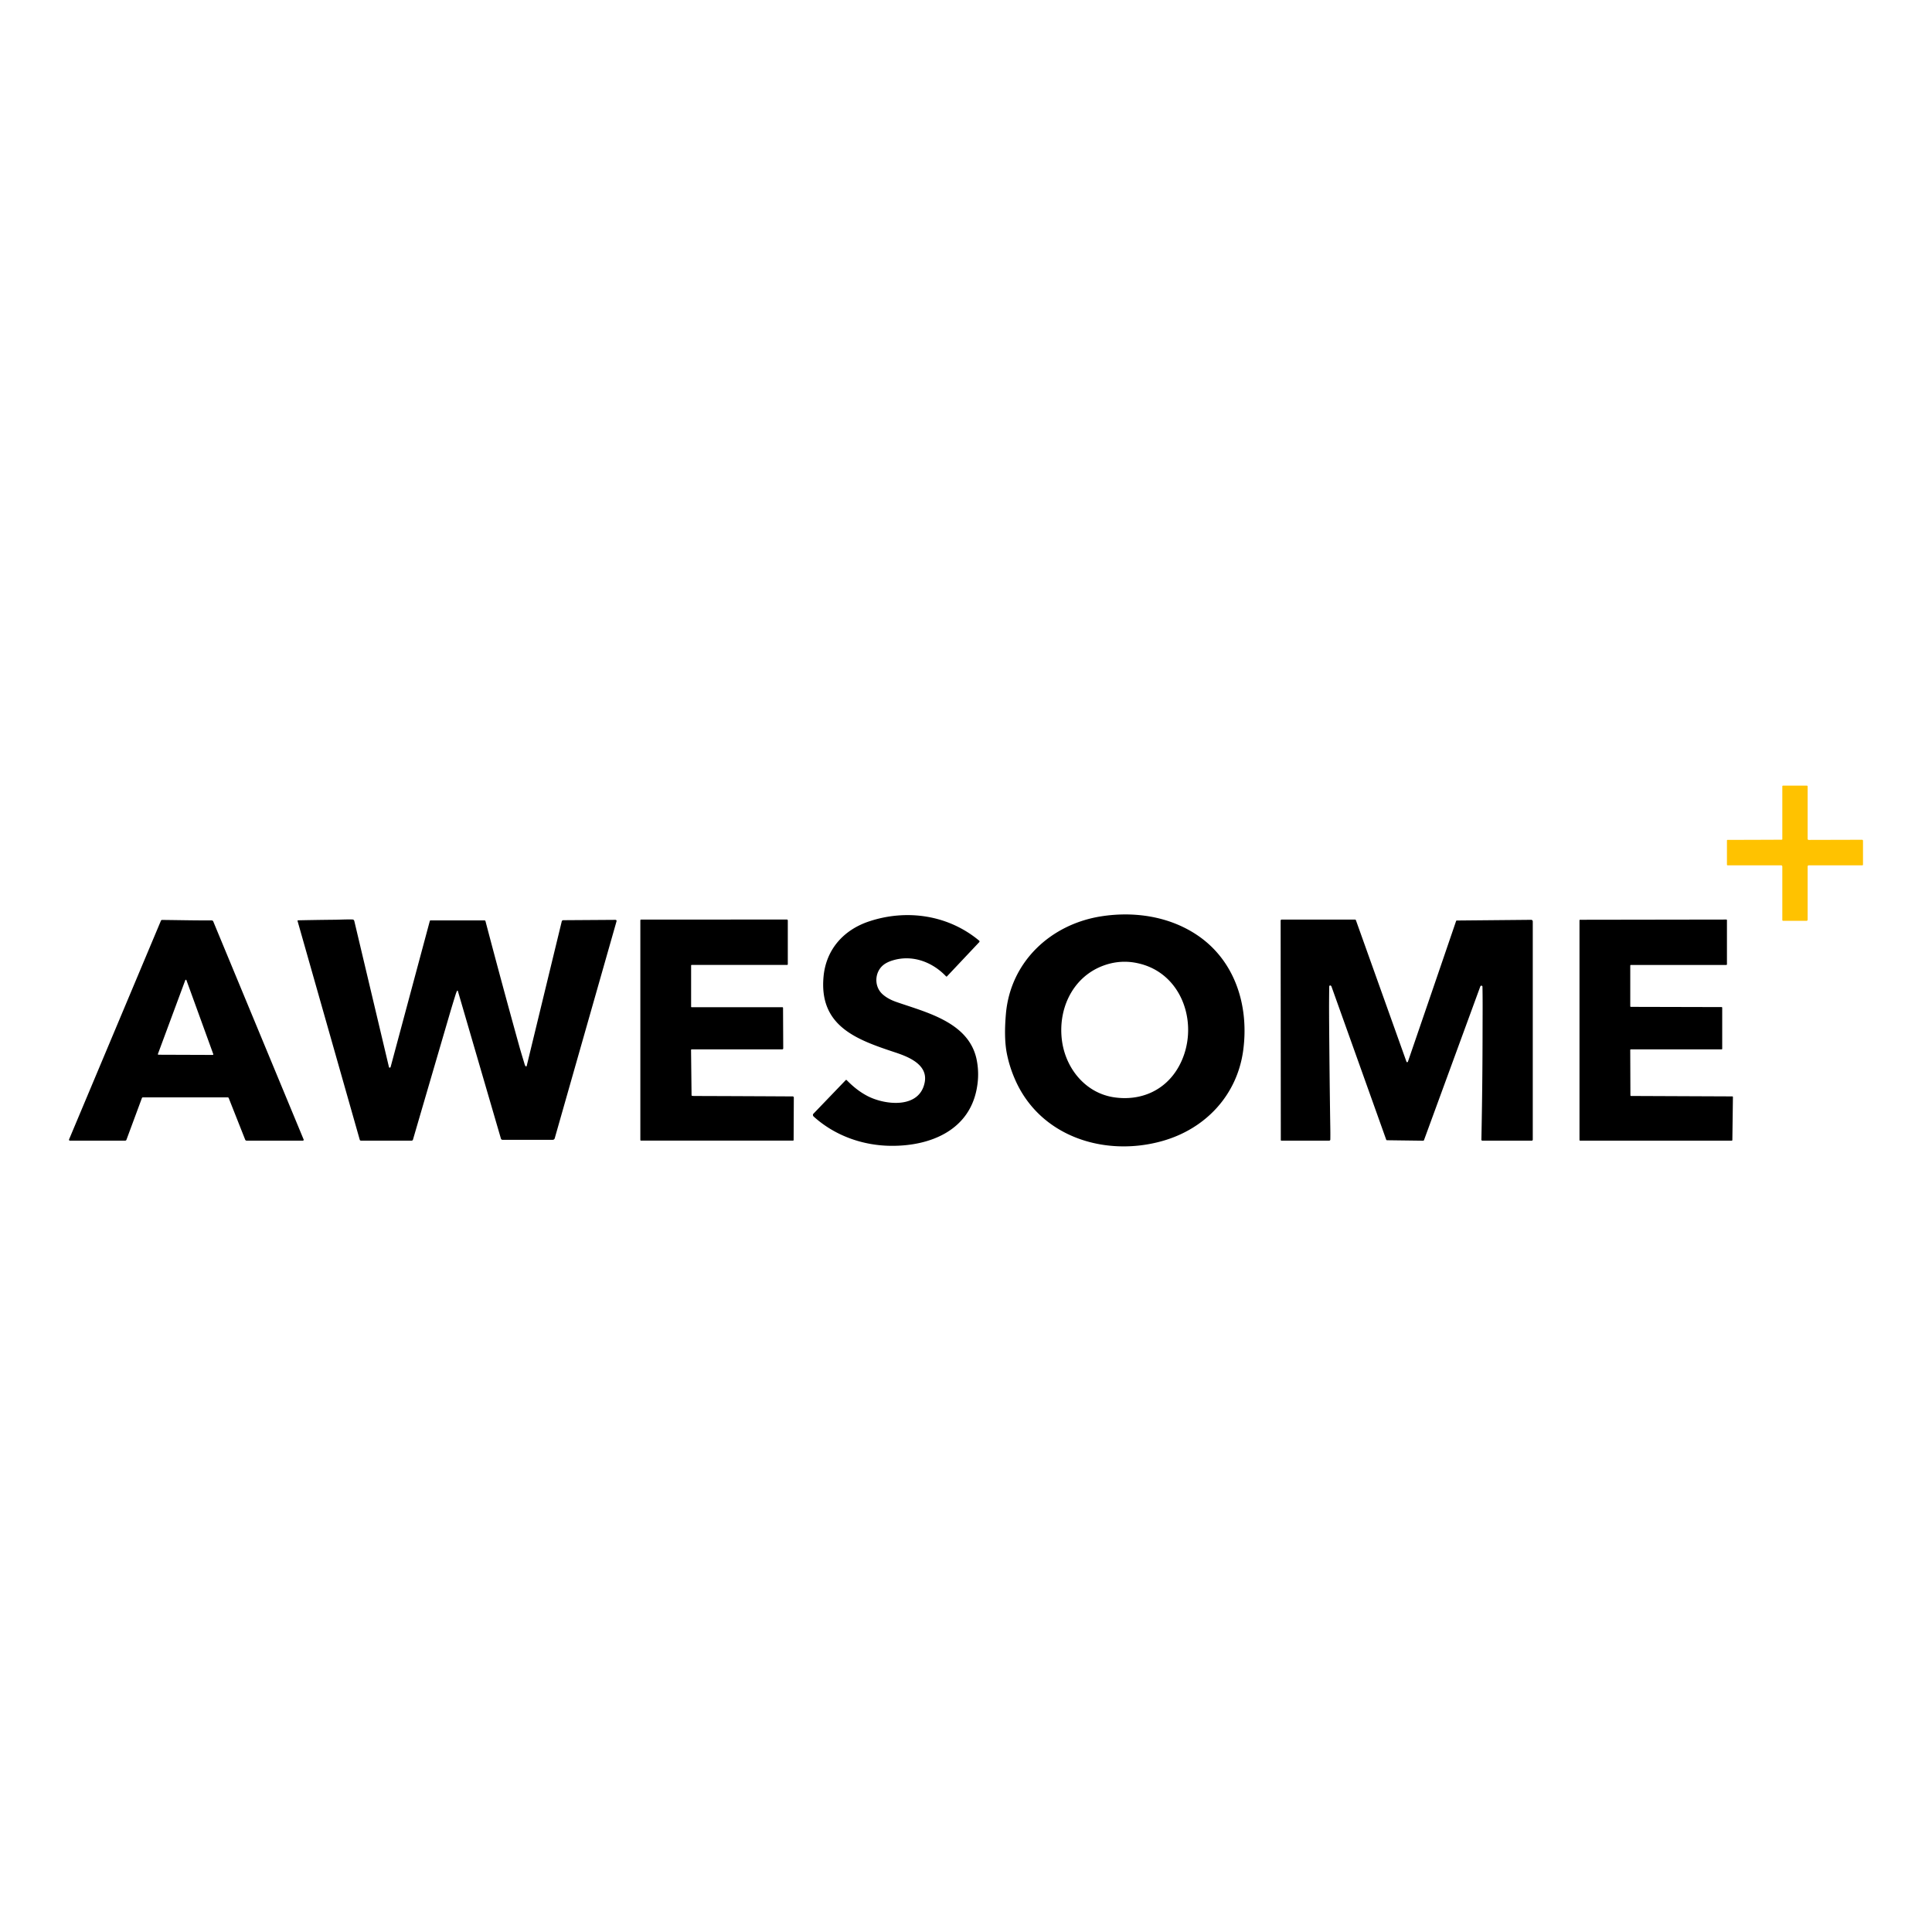 <svg xmlns="http://www.w3.org/2000/svg" fill="none" viewBox="0 0 140 140"><path fill="#fff" d="M0 0h140v140H0z"></path><path fill="#FFC200" d="M129.133 60.843a.028.028 0 0 0 .015-.01.03.03 0 0 0 .005-.015v-3.839c0-.013.006-.026.015-.035a.05.05 0 0 1 .036-.015h1.722c.017 0 .032.006.044.018a.064.064 0 0 1 .018.044v3.795a.076.076 0 0 0 .023.055.075.075 0 0 0 .024.017c.01.003.02.005.03.005l3.868-.01a.062.062 0 0 1 .047.02.054.054 0 0 1 .015.021.074.074 0 0 1 .005.026v1.735a.049.049 0 0 1-.015.035.049.049 0 0 1-.035.015h-3.881a.08.08 0 0 0-.057.024.077.077 0 0 0-.024.057v3.86a.083.083 0 0 1-.024.057.08.08 0 0 1-.058.024h-1.692a.06.06 0 0 1-.061-.06V62.79a.086.086 0 0 0-.085-.086h-3.881a.044.044 0 0 1-.032-.013.044.044 0 0 1-.014-.032v-1.757a.041.041 0 0 1 .041-.041 901.42 901.42 0 0 0 3.881-.012.313.313 0 0 0 .07-.007Z"></path><path fill="#000" d="M84.251 82.675c-4.18 1.19-8.949-.294-10.74-4.553a8.935 8.935 0 0 1-.563-1.841c-.161-.876-.136-1.883-.057-2.8.325-3.796 3.259-6.523 6.944-7.086 2.362-.361 4.856.003 6.868 1.334 2.808 1.856 3.821 5.178 3.382 8.4-.442 3.23-2.72 5.66-5.834 6.546Zm-7.306-7.34c.243 2.046 1.682 3.867 3.785 4.18 1.93.286 3.72-.49 4.685-2.222 1.575-2.827.367-6.829-3.043-7.51a4.326 4.326 0 0 0-1.919.036c-2.51.627-3.802 3.044-3.508 5.516ZM58.931 80.718l2.354-2.45a.046.046 0 0 1 .034-.014.048.048 0 0 1 .034.014c.45.459.925.847 1.495 1.147 1.266.666 3.788.962 4.16-.987.246-1.287-1.177-1.848-2.137-2.166-2.777-.92-5.533-1.887-5.193-5.502.185-1.967 1.457-3.375 3.284-3.987 2.732-.915 5.752-.476 7.99 1.389a.075.075 0 0 1 .007.11l-2.338 2.48a.044.044 0 0 1-.033.013.051.051 0 0 1-.034-.015c-.988-1.043-2.433-1.586-3.847-1.162-.303.09-.542.209-.716.356-.617.519-.667 1.537-.036 2.104.253.228.585.413.996.557 2.162.756 5.211 1.454 5.806 4.112a5.36 5.36 0 0 1 .047 2.026c-.5 3.147-3.365 4.31-6.228 4.288-2.054-.015-4.08-.734-5.613-2.121a.155.155 0 0 1-.047-.163.064.064 0 0 1 .015-.029ZM38.069 77.239c.05.063.085.055.104-.024l2.531-10.438c.016-.063.056-.095.121-.096l3.752-.025c.086 0 .118.04.094.123l-4.473 15.706a.15.15 0 0 1-.145.11h-3.639a.122.122 0 0 1-.116-.088l-3.12-10.698a.032.032 0 0 0-.06-.005 1.614 1.614 0 0 0-.097.245 83.706 83.706 0 0 0-.476 1.57c-.876 2.995-1.75 5.983-2.62 8.963a.1.1 0 0 1-.097.073h-3.676a.087.087 0 0 1-.083-.063l-4.506-15.85a.04.04 0 0 1 .02-.048.04.04 0 0 1 .02-.005 237.11 237.11 0 0 1 2.653-.041c.332-.003.854-.032 1.284-.019.077.003.119.049.136.118l2.508 10.574a.064.064 0 0 0 .023.036c.044.034.09-.005.102-.05l2.837-10.57a.055.055 0 0 1 .053-.04h3.913a.07.07 0 0 1 .067.052c.799 3.039 1.62 6.076 2.463 9.11.065.233.174.602.329 1.107.015.048.058.223.098.273ZM46.452 82.655a.05.05 0 0 1-.05-.05V66.698c0-.04.02-.06.06-.06l10.558-.006a.068.068 0 0 1 .047.02.068.068 0 0 1 .02.047v3.176a.047.047 0 0 1-.047.047h-6.919a.04.04 0 0 0-.04.04v2.99c0 .009.004.017.01.024.007.007.016.01.026.01h6.57c.036 0 .055.018.055.054l.014 2.919c0 .055-.026.082-.081.082h-6.551a.047.047 0 0 0-.034.014.047.047 0 0 0-.014.034l.037 3.275a.041.041 0 0 0 .033.04c.05.01.106.015.167.015 2.39.008 4.767.018 7.13.031a.08.08 0 0 1 .08.08l-.014 3.08a.045.045 0 0 1-.045.044H46.452ZM96.311 73.706c.02 2.708.046 5.416.089 8.124.004.256.004.504 0 .746a.08.08 0 0 1-.08.079h-3.471a.038.038 0 0 1-.026-.011.035.035 0 0 1-.008-.012.035.035 0 0 1-.003-.014L92.8 66.719c0-.055.028-.082.082-.082h5.303c.016 0 .031.004.044.013a.076.076 0 0 1 .027.036l3.664 10.255a.039.039 0 0 0 .013.019.046.046 0 0 0 .02.01.059.059 0 0 0 .025 0 .077.077 0 0 0 .024-.01c.011-.007.02-.022.028-.046 1.165-3.394 2.327-6.785 3.485-10.174a.05.05 0 0 1 .019-.026.054.054 0 0 1 .031-.01l5.387-.05c.015 0 .03.002.045.008a.119.119 0 0 1 .073.108v15.815a.07.07 0 0 1-.07.07h-3.58c-.09 0-.073-.088-.071-.152.054-2.68.082-5.36.084-8.041.002-.99.012-1.977-.008-2.967a.08.08 0 0 0-.009-.03.062.062 0 0 0-.021-.024c-.056-.037-.108-.009-.13.05l-4.076 11.125a.07.07 0 0 1-.025.032.067.067 0 0 1-.039.012l-2.617-.034a.063.063 0 0 1-.058-.04c-1.321-3.702-2.645-7.406-3.971-11.114a.148.148 0 0 0-.044-.047.07.07 0 0 0-.073-.008.07.07 0 0 0-.04.063c-.012.74-.015 1.482-.01 2.225ZM125.574 79.494l-.041 3.116a.046.046 0 0 1-.013.032.047.047 0 0 1-.032.013H114.5a.044.044 0 0 1-.031-.014.042.042 0 0 1-.013-.031V66.694c0-.012.004-.023.013-.031a.044.044 0 0 1 .031-.013l10.596-.016a.045.045 0 0 1 .045.045v3.2a.045.045 0 0 1-.045.045h-6.916a.041.041 0 0 0-.017.002.039.039 0 0 0-.024.025.034.034 0 0 0-.004.017v2.948c0 .006.001.012.004.017.002.006.005.01.009.015a.039.039 0 0 0 .015.01.041.041 0 0 0 .017.003l6.574.016c.012 0 .023.004.031.013.009.008.013.02.013.031v2.976a.042.042 0 0 1-.013.032.042.042 0 0 1-.031.013h-6.577a.044.044 0 0 0-.031.013.042.042 0 0 0-.013.031l.013 3.287a.047.047 0 0 0 .045.045l7.338.031c.006 0 .012.001.017.004a.04.04 0 0 1 .015.01.07.07 0 0 1 .01.014.05.05 0 0 1 .003.017ZM11.746 66.662c1.19.011 2.38.04 3.568.034.133 0 .138.074.178.17l6.51 15.705a.06.06 0 0 1-.056.084h-4.079a.11.11 0 0 1-.1-.069l-1.194-3.018a.078.078 0 0 0-.072-.048h-6.147a.076.076 0 0 0-.071.05l-1.12 3.022a.096.096 0 0 1-.09.063h-4.01a.064.064 0 0 1-.052-.029.063.063 0 0 1-.006-.06l6.657-15.85a.09.09 0 0 1 .084-.054Zm-.302 9.709c-.003.007-.004.014-.003.02a.044.044 0 0 0 .023.034.044.044 0 0 0 .02.005l3.93.014a.045.045 0 0 0 .036-.019.044.044 0 0 0 .005-.04l-1.946-5.36a.044.044 0 0 0-.016-.02.044.044 0 0 0-.066.02l-1.983 5.346Z"></path></svg>